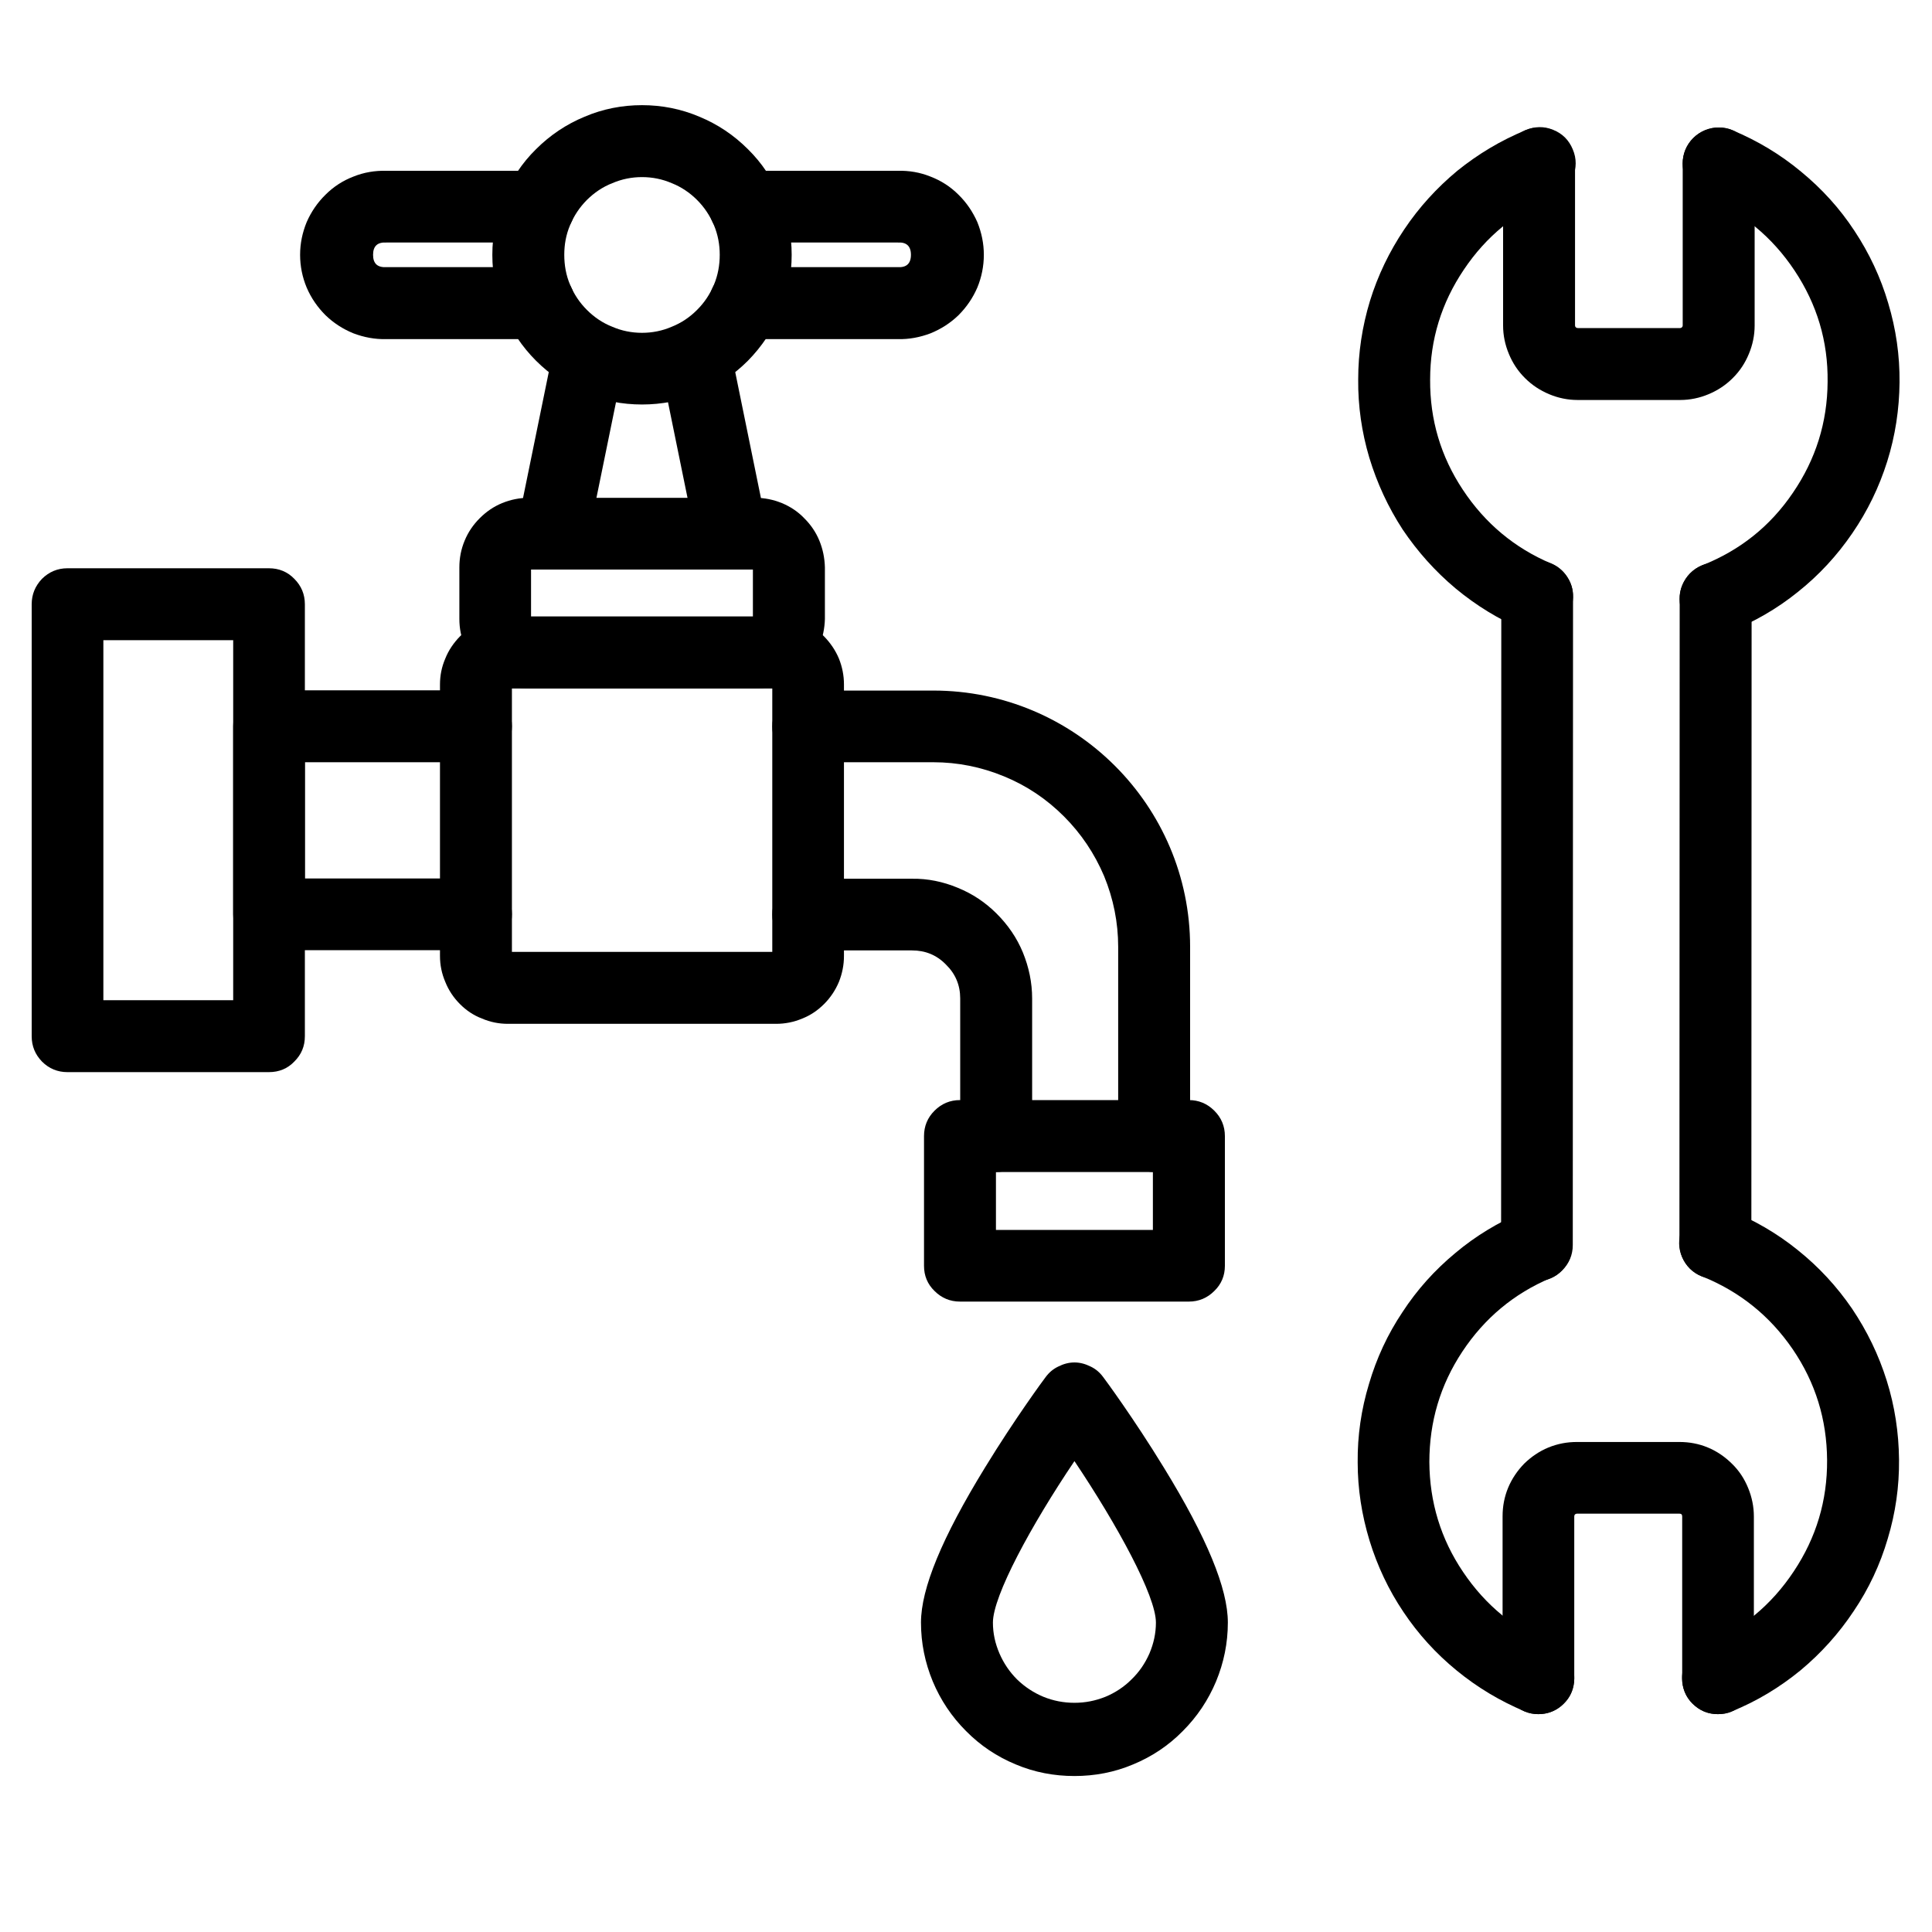 <svg xmlns="http://www.w3.org/2000/svg" xmlns:xlink="http://www.w3.org/1999/xlink" width="40" zoomAndPan="magnify" viewBox="0 0 30 30" height="40" preserveAspectRatio="xMidYMid meet" version="1.0"><defs><clipPath id="0cdf971d25"><path d="M 21 1.453 L 25 1.453 L 25 10 L 21 10 Z M 21 1.453 " clip-rule="nonzero"/></clipPath><clipPath id="17777a192f"><path d="M 26 1.453 L 29.516 1.453 L 29.516 10 L 26 10 Z M 26 1.453 " clip-rule="nonzero"/></clipPath><clipPath id="3c755f30ba"><path d="M 23 1.453 L 28 1.453 L 28 7 L 23 7 Z M 23 1.453 " clip-rule="nonzero"/></clipPath><clipPath id="5aa2ff209b"><path d="M 26 18 L 29.516 18 L 29.516 27 L 26 27 Z M 26 18 " clip-rule="nonzero"/></clipPath><clipPath id="a488080fa9"><path d="M 0.484 8 L 5 8 L 5 17 L 0.484 17 Z M 0.484 8 " clip-rule="nonzero"/></clipPath><clipPath id="7cc2f17156"><path d="M 7 1.453 L 13 1.453 L 13 7 L 7 7 Z M 7 1.453 " clip-rule="nonzero"/></clipPath><clipPath id="8c9cf1c2db"><path d="M 14 21 L 20 21 L 20 27.582 L 14 27.582 Z M 14 21 " clip-rule="nonzero"/></clipPath></defs><g clip-path="url(#0cdf971d25)"><path fill="#000000" d="M 23.867 9.824 C 23.793 9.824 23.723 9.809 23.652 9.777 C 23.27 9.617 22.922 9.402 22.602 9.137 C 22.285 8.871 22.012 8.566 21.781 8.223 C 21.555 7.875 21.383 7.504 21.262 7.105 C 21.145 6.711 21.086 6.305 21.09 5.891 C 21.09 5.477 21.152 5.07 21.273 4.672 C 21.395 4.277 21.574 3.906 21.805 3.562 C 22.035 3.219 22.309 2.918 22.629 2.652 C 22.953 2.391 23.305 2.18 23.688 2.023 C 23.828 1.961 23.973 1.957 24.117 2.016 C 24.262 2.074 24.363 2.176 24.422 2.32 C 24.484 2.465 24.48 2.609 24.422 2.754 C 24.359 2.895 24.258 2.996 24.113 3.055 C 23.539 3.293 23.078 3.668 22.73 4.188 C 22.383 4.703 22.207 5.273 22.207 5.895 C 22.203 6.516 22.371 7.086 22.715 7.605 C 23.059 8.125 23.516 8.508 24.086 8.75 C 24.211 8.801 24.301 8.887 24.363 9.004 C 24.426 9.121 24.441 9.246 24.414 9.375 C 24.391 9.504 24.324 9.613 24.223 9.695 C 24.117 9.781 24 9.82 23.867 9.82 Z M 23.867 9.824 " fill-opacity="1" fill-rule="nonzero"/></g><g clip-path="url(#17777a192f)"><path fill="#000000" d="M 26.641 9.855 C 26.508 9.855 26.387 9.812 26.285 9.727 C 26.18 9.641 26.117 9.535 26.09 9.402 C 26.066 9.27 26.086 9.145 26.152 9.027 C 26.215 8.91 26.309 8.828 26.434 8.777 C 27.016 8.547 27.488 8.172 27.84 7.652 C 28.195 7.133 28.375 6.559 28.379 5.93 C 28.387 5.301 28.215 4.727 27.867 4.203 C 27.52 3.68 27.055 3.297 26.477 3.055 C 26.332 2.996 26.23 2.895 26.172 2.754 C 26.113 2.609 26.113 2.469 26.172 2.324 C 26.23 2.184 26.332 2.082 26.477 2.023 C 26.617 1.965 26.762 1.965 26.902 2.023 C 27.289 2.184 27.645 2.398 27.965 2.664 C 28.289 2.93 28.566 3.234 28.797 3.586 C 29.027 3.934 29.203 4.309 29.32 4.707 C 29.441 5.109 29.5 5.52 29.496 5.938 C 29.492 6.355 29.43 6.766 29.305 7.164 C 29.18 7.562 29 7.934 28.762 8.281 C 28.527 8.625 28.246 8.93 27.918 9.191 C 27.594 9.453 27.234 9.66 26.848 9.812 C 26.781 9.84 26.711 9.855 26.641 9.855 Z M 26.641 9.855 " fill-opacity="1" fill-rule="nonzero"/></g><g clip-path="url(#3c755f30ba)"><path fill="#000000" d="M 26.09 6.211 L 24.496 6.211 C 24.344 6.211 24.195 6.18 24.055 6.121 C 23.914 6.062 23.789 5.98 23.68 5.871 C 23.57 5.762 23.488 5.637 23.43 5.496 C 23.371 5.355 23.34 5.207 23.34 5.055 L 23.34 2.539 C 23.34 2.383 23.395 2.254 23.504 2.145 C 23.613 2.035 23.746 1.98 23.898 1.98 C 24.055 1.98 24.184 2.035 24.293 2.145 C 24.402 2.254 24.457 2.383 24.457 2.539 L 24.457 5.055 C 24.457 5.066 24.461 5.074 24.469 5.082 C 24.477 5.09 24.488 5.094 24.5 5.094 L 26.09 5.094 C 26.102 5.094 26.109 5.09 26.117 5.082 C 26.125 5.074 26.129 5.066 26.129 5.055 L 26.129 2.539 C 26.129 2.383 26.184 2.254 26.293 2.145 C 26.402 2.035 26.535 1.98 26.688 1.98 C 26.844 1.98 26.973 2.035 27.082 2.145 C 27.191 2.254 27.246 2.383 27.246 2.539 L 27.246 5.055 C 27.246 5.207 27.215 5.355 27.156 5.496 C 27.098 5.637 27.016 5.762 26.906 5.871 C 26.797 5.98 26.672 6.062 26.531 6.121 C 26.391 6.18 26.242 6.211 26.09 6.211 Z M 26.09 6.211 " fill-opacity="1" fill-rule="nonzero"/></g><path fill="#000000" d="M 23.867 19.891 C 23.711 19.891 23.578 19.836 23.473 19.727 C 23.363 19.617 23.309 19.484 23.309 19.332 L 23.312 9.266 C 23.312 9.113 23.367 8.98 23.477 8.871 C 23.582 8.762 23.715 8.707 23.867 8.707 C 24.023 8.707 24.156 8.762 24.262 8.871 C 24.371 8.98 24.426 9.113 24.426 9.266 L 24.422 19.332 C 24.422 19.484 24.367 19.617 24.258 19.727 C 24.152 19.836 24.02 19.891 23.867 19.891 Z M 23.867 19.891 " fill-opacity="1" fill-rule="nonzero"/><path fill="#000000" d="M 26.637 19.859 C 26.48 19.859 26.352 19.805 26.242 19.699 C 26.133 19.59 26.078 19.457 26.078 19.305 L 26.082 9.297 C 26.082 9.145 26.137 9.012 26.246 8.902 C 26.355 8.793 26.484 8.738 26.641 8.738 C 26.793 8.738 26.926 8.793 27.035 8.902 C 27.145 9.012 27.199 9.145 27.199 9.297 L 27.195 19.305 C 27.195 19.457 27.141 19.59 27.031 19.699 C 26.922 19.805 26.789 19.859 26.637 19.859 Z M 26.637 19.859 " fill-opacity="1" fill-rule="nonzero"/><path fill="#000000" d="M 23.887 26.617 C 23.812 26.617 23.742 26.602 23.676 26.574 C 23.293 26.414 22.941 26.203 22.621 25.941 C 22.301 25.68 22.023 25.375 21.793 25.031 C 21.562 24.688 21.387 24.316 21.266 23.922 C 21.145 23.523 21.082 23.121 21.082 22.707 C 21.078 22.293 21.137 21.887 21.258 21.488 C 21.375 21.09 21.547 20.719 21.777 20.375 C 22.004 20.027 22.277 19.723 22.598 19.457 C 22.914 19.191 23.266 18.98 23.648 18.816 C 23.789 18.762 23.93 18.762 24.07 18.82 C 24.211 18.879 24.309 18.977 24.367 19.117 C 24.426 19.258 24.43 19.398 24.375 19.539 C 24.316 19.68 24.219 19.785 24.082 19.844 C 23.508 20.086 23.051 20.469 22.707 20.988 C 22.363 21.508 22.195 22.078 22.195 22.703 C 22.199 23.324 22.371 23.895 22.719 24.41 C 23.066 24.926 23.527 25.305 24.102 25.543 C 24.227 25.594 24.316 25.68 24.379 25.797 C 24.441 25.914 24.461 26.039 24.434 26.168 C 24.41 26.297 24.344 26.406 24.242 26.492 C 24.141 26.574 24.02 26.617 23.887 26.617 Z M 23.887 26.617 " fill-opacity="1" fill-rule="nonzero"/><g clip-path="url(#5aa2ff209b)"><path fill="#000000" d="M 26.676 26.617 C 26.543 26.617 26.426 26.578 26.324 26.492 C 26.219 26.406 26.156 26.301 26.129 26.168 C 26.105 26.039 26.121 25.914 26.184 25.797 C 26.25 25.68 26.34 25.598 26.465 25.547 C 27.047 25.305 27.508 24.922 27.855 24.398 C 28.203 23.875 28.375 23.301 28.371 22.672 C 28.367 22.043 28.191 21.469 27.836 20.949 C 27.48 20.43 27.012 20.055 26.43 19.82 C 26.285 19.766 26.184 19.664 26.121 19.523 C 26.059 19.383 26.059 19.238 26.113 19.094 C 26.172 18.949 26.27 18.848 26.414 18.789 C 26.555 18.727 26.699 18.727 26.844 18.785 C 27.23 18.941 27.59 19.148 27.914 19.41 C 28.242 19.672 28.523 19.977 28.758 20.32 C 28.992 20.668 29.172 21.039 29.297 21.438 C 29.422 21.836 29.484 22.246 29.488 22.664 C 29.492 23.082 29.434 23.492 29.312 23.895 C 29.195 24.293 29.02 24.668 28.785 25.016 C 28.555 25.363 28.277 25.672 27.957 25.938 C 27.633 26.203 27.277 26.418 26.891 26.574 C 26.824 26.605 26.75 26.617 26.676 26.617 Z M 26.676 26.617 " fill-opacity="1" fill-rule="nonzero"/></g><path fill="#000000" d="M 26.676 26.617 C 26.523 26.617 26.391 26.562 26.281 26.453 C 26.176 26.348 26.121 26.215 26.121 26.059 L 26.121 23.547 C 26.121 23.516 26.105 23.504 26.078 23.504 L 24.488 23.504 C 24.477 23.504 24.465 23.508 24.457 23.516 C 24.449 23.523 24.445 23.535 24.445 23.547 L 24.445 26.059 C 24.445 26.215 24.391 26.348 24.281 26.453 C 24.172 26.562 24.043 26.617 23.887 26.617 C 23.734 26.617 23.602 26.562 23.492 26.453 C 23.387 26.348 23.332 26.215 23.332 26.059 L 23.332 23.547 C 23.332 23.391 23.359 23.246 23.418 23.102 C 23.477 22.961 23.562 22.836 23.668 22.727 C 23.777 22.621 23.902 22.535 24.043 22.477 C 24.188 22.418 24.332 22.391 24.488 22.391 L 26.078 22.391 C 26.23 22.391 26.379 22.418 26.52 22.477 C 26.66 22.535 26.785 22.621 26.895 22.73 C 27.004 22.836 27.086 22.961 27.145 23.105 C 27.203 23.246 27.234 23.395 27.234 23.547 L 27.234 26.062 C 27.234 26.215 27.18 26.348 27.07 26.457 C 26.961 26.562 26.832 26.617 26.676 26.617 Z M 26.676 26.617 " fill-opacity="1" fill-rule="nonzero"/><path fill="#000000" d="M 12.051 15.898 L 7.887 15.898 C 7.746 15.898 7.613 15.871 7.484 15.816 C 7.352 15.766 7.238 15.688 7.141 15.59 C 7.043 15.492 6.965 15.375 6.914 15.246 C 6.859 15.117 6.832 14.984 6.832 14.844 L 6.832 10.629 C 6.832 10.488 6.859 10.355 6.914 10.227 C 6.965 10.098 7.043 9.984 7.141 9.883 C 7.238 9.785 7.352 9.711 7.484 9.656 C 7.613 9.602 7.746 9.574 7.887 9.574 L 12.051 9.574 C 12.191 9.574 12.328 9.602 12.457 9.656 C 12.586 9.711 12.699 9.785 12.797 9.883 C 12.895 9.984 12.973 10.098 13.027 10.227 C 13.078 10.355 13.105 10.488 13.105 10.629 L 13.105 14.844 C 13.105 14.984 13.078 15.117 13.027 15.246 C 12.973 15.375 12.895 15.492 12.797 15.59 C 12.699 15.688 12.586 15.766 12.457 15.816 C 12.328 15.871 12.191 15.898 12.051 15.898 Z M 7.949 14.781 L 11.992 14.781 L 11.992 10.691 L 7.949 10.691 Z M 7.949 14.781 " fill-opacity="1" fill-rule="nonzero"/><path fill="#000000" d="M 7.391 14.754 L 4.176 14.754 C 4.023 14.754 3.891 14.699 3.781 14.59 C 3.676 14.484 3.621 14.352 3.621 14.195 L 3.621 11.277 C 3.621 11.121 3.676 10.992 3.781 10.883 C 3.891 10.773 4.023 10.719 4.176 10.719 L 7.391 10.719 C 7.543 10.719 7.676 10.773 7.785 10.883 C 7.895 10.992 7.949 11.121 7.949 11.277 C 7.949 11.43 7.895 11.562 7.785 11.672 C 7.676 11.781 7.543 11.836 7.391 11.836 L 4.734 11.836 L 4.734 13.641 L 7.391 13.641 C 7.543 13.641 7.676 13.695 7.785 13.805 C 7.895 13.91 7.949 14.043 7.949 14.195 C 7.949 14.352 7.895 14.484 7.785 14.59 C 7.676 14.699 7.543 14.754 7.391 14.754 Z M 7.391 14.754 " fill-opacity="1" fill-rule="nonzero"/><g clip-path="url(#a488080fa9)"><path fill="#000000" d="M 4.176 16.648 L 1.047 16.648 C 0.895 16.648 0.762 16.594 0.652 16.484 C 0.547 16.375 0.492 16.246 0.492 16.09 L 0.492 9.383 C 0.492 9.23 0.547 9.098 0.652 8.988 C 0.762 8.879 0.895 8.824 1.047 8.824 L 4.176 8.824 C 4.332 8.824 4.465 8.879 4.57 8.988 C 4.68 9.098 4.734 9.23 4.734 9.383 L 4.734 16.09 C 4.734 16.246 4.68 16.375 4.57 16.484 C 4.465 16.594 4.332 16.648 4.176 16.648 Z M 1.605 15.531 L 3.621 15.531 L 3.621 9.941 L 1.605 9.941 Z M 1.605 15.531 " fill-opacity="1" fill-rule="nonzero"/></g><path fill="#000000" d="M 17.922 18.199 C 17.77 18.199 17.637 18.145 17.527 18.035 C 17.418 17.926 17.363 17.797 17.363 17.641 L 17.363 14.703 C 17.363 14.324 17.289 13.957 17.145 13.605 C 16.996 13.254 16.789 12.945 16.52 12.676 C 16.25 12.406 15.941 12.199 15.59 12.055 C 15.238 11.91 14.871 11.836 14.492 11.836 L 12.547 11.836 C 12.395 11.836 12.262 11.785 12.152 11.676 C 12.047 11.566 11.992 11.434 11.992 11.281 C 11.992 11.125 12.047 10.996 12.152 10.887 C 12.262 10.777 12.395 10.723 12.547 10.723 L 14.492 10.723 C 16.691 10.723 18.48 12.508 18.48 14.703 L 18.48 17.641 C 18.48 17.797 18.426 17.926 18.316 18.035 C 18.207 18.145 18.078 18.199 17.922 18.199 Z M 17.922 18.199 " fill-opacity="1" fill-rule="nonzero"/><path fill="#000000" d="M 15.469 18.199 C 15.316 18.199 15.184 18.145 15.074 18.035 C 14.965 17.926 14.91 17.797 14.91 17.641 L 14.91 15.504 C 14.91 15.297 14.836 15.121 14.688 14.977 C 14.543 14.828 14.367 14.758 14.16 14.758 L 12.547 14.758 C 12.395 14.758 12.262 14.703 12.152 14.594 C 12.047 14.484 11.992 14.355 11.992 14.199 C 11.992 14.047 12.047 13.914 12.152 13.805 C 12.262 13.695 12.395 13.645 12.547 13.645 L 14.16 13.645 C 14.406 13.641 14.645 13.691 14.871 13.785 C 15.102 13.879 15.301 14.012 15.477 14.188 C 15.652 14.363 15.789 14.562 15.883 14.789 C 15.977 15.02 16.027 15.258 16.027 15.504 L 16.027 17.641 C 16.027 17.797 15.973 17.926 15.863 18.035 C 15.754 18.145 15.621 18.199 15.469 18.199 Z M 15.469 18.199 " fill-opacity="1" fill-rule="nonzero"/><path fill="#000000" d="M 11.727 10.691 L 8.211 10.691 C 8.066 10.691 7.93 10.664 7.797 10.609 C 7.664 10.555 7.551 10.477 7.449 10.375 C 7.348 10.273 7.27 10.156 7.215 10.023 C 7.16 9.895 7.133 9.754 7.133 9.613 L 7.133 8.809 C 7.133 8.664 7.16 8.527 7.215 8.395 C 7.27 8.262 7.348 8.148 7.449 8.047 C 7.551 7.945 7.664 7.867 7.797 7.812 C 7.93 7.758 8.066 7.73 8.211 7.73 L 11.727 7.73 C 11.871 7.73 12.008 7.758 12.141 7.812 C 12.273 7.867 12.391 7.945 12.488 8.047 C 12.59 8.148 12.668 8.262 12.723 8.395 C 12.777 8.527 12.805 8.664 12.809 8.809 L 12.809 9.613 C 12.805 9.754 12.777 9.895 12.723 10.023 C 12.668 10.156 12.59 10.273 12.488 10.375 C 12.391 10.477 12.273 10.555 12.141 10.609 C 12.008 10.664 11.871 10.691 11.727 10.691 Z M 8.246 9.574 L 11.691 9.574 L 11.691 8.844 L 8.246 8.844 Z M 8.246 9.574 " fill-opacity="1" fill-rule="nonzero"/><path fill="#000000" d="M 13.941 5.266 L 11.57 5.266 C 11.414 5.266 11.285 5.211 11.176 5.102 C 11.066 4.992 11.012 4.859 11.012 4.707 C 11.012 4.555 11.066 4.422 11.176 4.312 C 11.285 4.203 11.414 4.148 11.57 4.148 L 13.941 4.148 C 14.074 4.156 14.145 4.094 14.145 3.957 C 14.145 3.82 14.074 3.758 13.941 3.766 L 11.57 3.766 C 11.414 3.766 11.285 3.711 11.176 3.602 C 11.066 3.492 11.012 3.363 11.012 3.207 C 11.012 3.055 11.066 2.922 11.176 2.812 C 11.285 2.707 11.414 2.652 11.57 2.652 L 13.941 2.652 C 14.117 2.648 14.285 2.676 14.449 2.742 C 14.613 2.805 14.758 2.898 14.883 3.023 C 15.008 3.145 15.105 3.289 15.176 3.449 C 15.242 3.613 15.277 3.781 15.277 3.957 C 15.277 4.133 15.242 4.305 15.176 4.465 C 15.105 4.629 15.008 4.77 14.883 4.895 C 14.758 5.016 14.613 5.109 14.449 5.176 C 14.285 5.238 14.117 5.27 13.941 5.266 Z M 13.941 5.266 " fill-opacity="1" fill-rule="nonzero"/><path fill="#000000" d="M 8.367 5.266 L 6 5.266 C 5.82 5.27 5.652 5.238 5.488 5.176 C 5.324 5.109 5.18 5.016 5.055 4.895 C 4.93 4.77 4.832 4.629 4.762 4.465 C 4.695 4.305 4.66 4.133 4.66 3.957 C 4.66 3.781 4.695 3.613 4.762 3.449 C 4.832 3.289 4.93 3.145 5.055 3.023 C 5.18 2.898 5.324 2.805 5.488 2.742 C 5.652 2.676 5.82 2.648 6 2.652 L 8.367 2.652 C 8.523 2.652 8.652 2.707 8.762 2.812 C 8.871 2.922 8.926 3.055 8.926 3.207 C 8.926 3.363 8.871 3.492 8.762 3.602 C 8.652 3.711 8.523 3.766 8.367 3.766 L 6 3.766 C 5.863 3.758 5.793 3.82 5.793 3.957 C 5.793 4.094 5.863 4.156 6 4.148 L 8.367 4.148 C 8.523 4.148 8.652 4.203 8.762 4.312 C 8.871 4.422 8.926 4.555 8.926 4.707 C 8.926 4.859 8.871 4.992 8.762 5.102 C 8.652 5.211 8.523 5.266 8.367 5.266 Z M 8.367 5.266 " fill-opacity="1" fill-rule="nonzero"/><path fill="#000000" d="M 8.578 8.844 C 8.496 8.844 8.418 8.828 8.34 8.793 C 8.266 8.754 8.199 8.703 8.148 8.641 C 8.094 8.574 8.059 8.504 8.039 8.422 C 8.02 8.34 8.016 8.258 8.031 8.176 L 8.594 5.422 C 8.625 5.27 8.707 5.152 8.832 5.066 C 8.961 4.984 9.102 4.957 9.254 4.988 C 9.402 5.016 9.523 5.098 9.605 5.227 C 9.691 5.355 9.719 5.492 9.688 5.645 L 9.125 8.398 C 9.098 8.527 9.035 8.637 8.934 8.719 C 8.828 8.805 8.711 8.844 8.578 8.844 Z M 8.578 8.844 " fill-opacity="1" fill-rule="nonzero"/><path fill="#000000" d="M 11.359 8.844 C 11.227 8.844 11.109 8.801 11.004 8.719 C 10.902 8.637 10.84 8.527 10.812 8.398 L 10.25 5.645 C 10.215 5.492 10.242 5.352 10.328 5.223 C 10.41 5.09 10.531 5.012 10.684 4.98 C 10.836 4.949 10.977 4.977 11.105 5.062 C 11.234 5.148 11.312 5.27 11.344 5.422 L 11.906 8.176 C 11.922 8.258 11.922 8.34 11.898 8.422 C 11.879 8.5 11.844 8.574 11.789 8.641 C 11.738 8.703 11.672 8.754 11.598 8.789 C 11.523 8.828 11.441 8.844 11.359 8.844 Z M 11.359 8.844 " fill-opacity="1" fill-rule="nonzero"/><g clip-path="url(#7cc2f17156)"><path fill="#000000" d="M 9.969 6.281 C 9.66 6.281 9.363 6.223 9.078 6.105 C 8.793 5.988 8.543 5.82 8.324 5.602 C 8.105 5.383 7.938 5.133 7.82 4.848 C 7.703 4.562 7.645 4.266 7.645 3.957 C 7.645 3.652 7.703 3.355 7.82 3.07 C 7.938 2.785 8.105 2.531 8.324 2.316 C 8.543 2.098 8.793 1.93 9.078 1.812 C 9.363 1.691 9.66 1.633 9.969 1.633 C 10.277 1.633 10.574 1.691 10.859 1.812 C 11.145 1.93 11.395 2.098 11.613 2.316 C 11.832 2.531 12 2.785 12.117 3.07 C 12.234 3.355 12.293 3.648 12.293 3.957 C 12.293 4.266 12.234 4.562 12.117 4.848 C 11.996 5.133 11.828 5.383 11.613 5.602 C 11.395 5.82 11.145 5.988 10.859 6.105 C 10.574 6.223 10.277 6.281 9.969 6.281 Z M 9.969 2.75 C 9.809 2.75 9.656 2.781 9.508 2.844 C 9.359 2.902 9.227 2.992 9.113 3.105 C 9 3.219 8.914 3.348 8.852 3.496 C 8.789 3.645 8.762 3.797 8.762 3.957 C 8.762 4.117 8.789 4.273 8.852 4.422 C 8.914 4.57 9 4.699 9.113 4.812 C 9.227 4.926 9.359 5.016 9.508 5.074 C 9.652 5.137 9.809 5.168 9.969 5.168 C 10.129 5.168 10.285 5.137 10.43 5.074 C 10.578 5.016 10.711 4.926 10.824 4.812 C 10.938 4.699 11.023 4.57 11.086 4.422 C 11.148 4.273 11.176 4.117 11.176 3.957 C 11.176 3.797 11.148 3.645 11.086 3.496 C 11.023 3.348 10.938 3.219 10.824 3.105 C 10.711 2.992 10.578 2.902 10.43 2.844 C 10.285 2.781 10.129 2.75 9.969 2.75 Z M 9.969 2.75 " fill-opacity="1" fill-rule="nonzero"/></g><path fill="#000000" d="M 18.461 20.211 L 14.906 20.211 C 14.754 20.211 14.621 20.156 14.512 20.047 C 14.402 19.941 14.348 19.809 14.348 19.656 L 14.348 17.641 C 14.348 17.488 14.402 17.355 14.512 17.246 C 14.621 17.137 14.754 17.082 14.906 17.082 L 18.461 17.082 C 18.613 17.082 18.746 17.137 18.855 17.246 C 18.965 17.355 19.02 17.488 19.02 17.641 L 19.02 19.656 C 19.02 19.809 18.965 19.941 18.855 20.047 C 18.746 20.156 18.613 20.211 18.461 20.211 Z M 15.465 19.098 L 17.902 19.098 L 17.902 18.199 L 15.465 18.199 Z M 15.465 19.098 " fill-opacity="1" fill-rule="nonzero"/><g clip-path="url(#8c9cf1c2db)"><path fill="#000000" d="M 16.684 27.578 C 16.367 27.578 16.062 27.52 15.773 27.398 C 15.48 27.277 15.223 27.105 15 26.879 C 14.777 26.656 14.605 26.398 14.484 26.109 C 14.363 25.816 14.301 25.512 14.301 25.195 C 14.301 24.668 14.625 23.879 15.297 22.785 C 15.758 22.031 16.215 21.41 16.234 21.387 C 16.289 21.312 16.352 21.258 16.434 21.219 C 16.512 21.18 16.594 21.156 16.684 21.156 C 16.773 21.156 16.855 21.18 16.934 21.219 C 17.016 21.258 17.078 21.312 17.133 21.387 C 17.152 21.41 17.609 22.031 18.07 22.785 C 18.742 23.879 19.066 24.668 19.066 25.195 C 19.066 25.512 19.004 25.816 18.883 26.109 C 18.762 26.398 18.59 26.656 18.367 26.879 C 18.145 27.105 17.887 27.277 17.594 27.398 C 17.305 27.52 17 27.578 16.684 27.578 Z M 16.684 22.688 C 16.012 23.684 15.418 24.781 15.418 25.195 C 15.418 25.363 15.453 25.52 15.52 25.676 C 15.586 25.828 15.676 25.961 15.793 26.078 C 15.914 26.195 16.051 26.285 16.203 26.348 C 16.355 26.41 16.516 26.441 16.684 26.441 C 16.852 26.441 17.008 26.41 17.164 26.348 C 17.316 26.285 17.453 26.195 17.57 26.078 C 17.691 25.961 17.781 25.828 17.848 25.676 C 17.914 25.52 17.949 25.363 17.949 25.195 C 17.949 24.781 17.352 23.684 16.684 22.688 Z M 16.684 22.688 " fill-opacity="1" fill-rule="nonzero"/></g></svg>